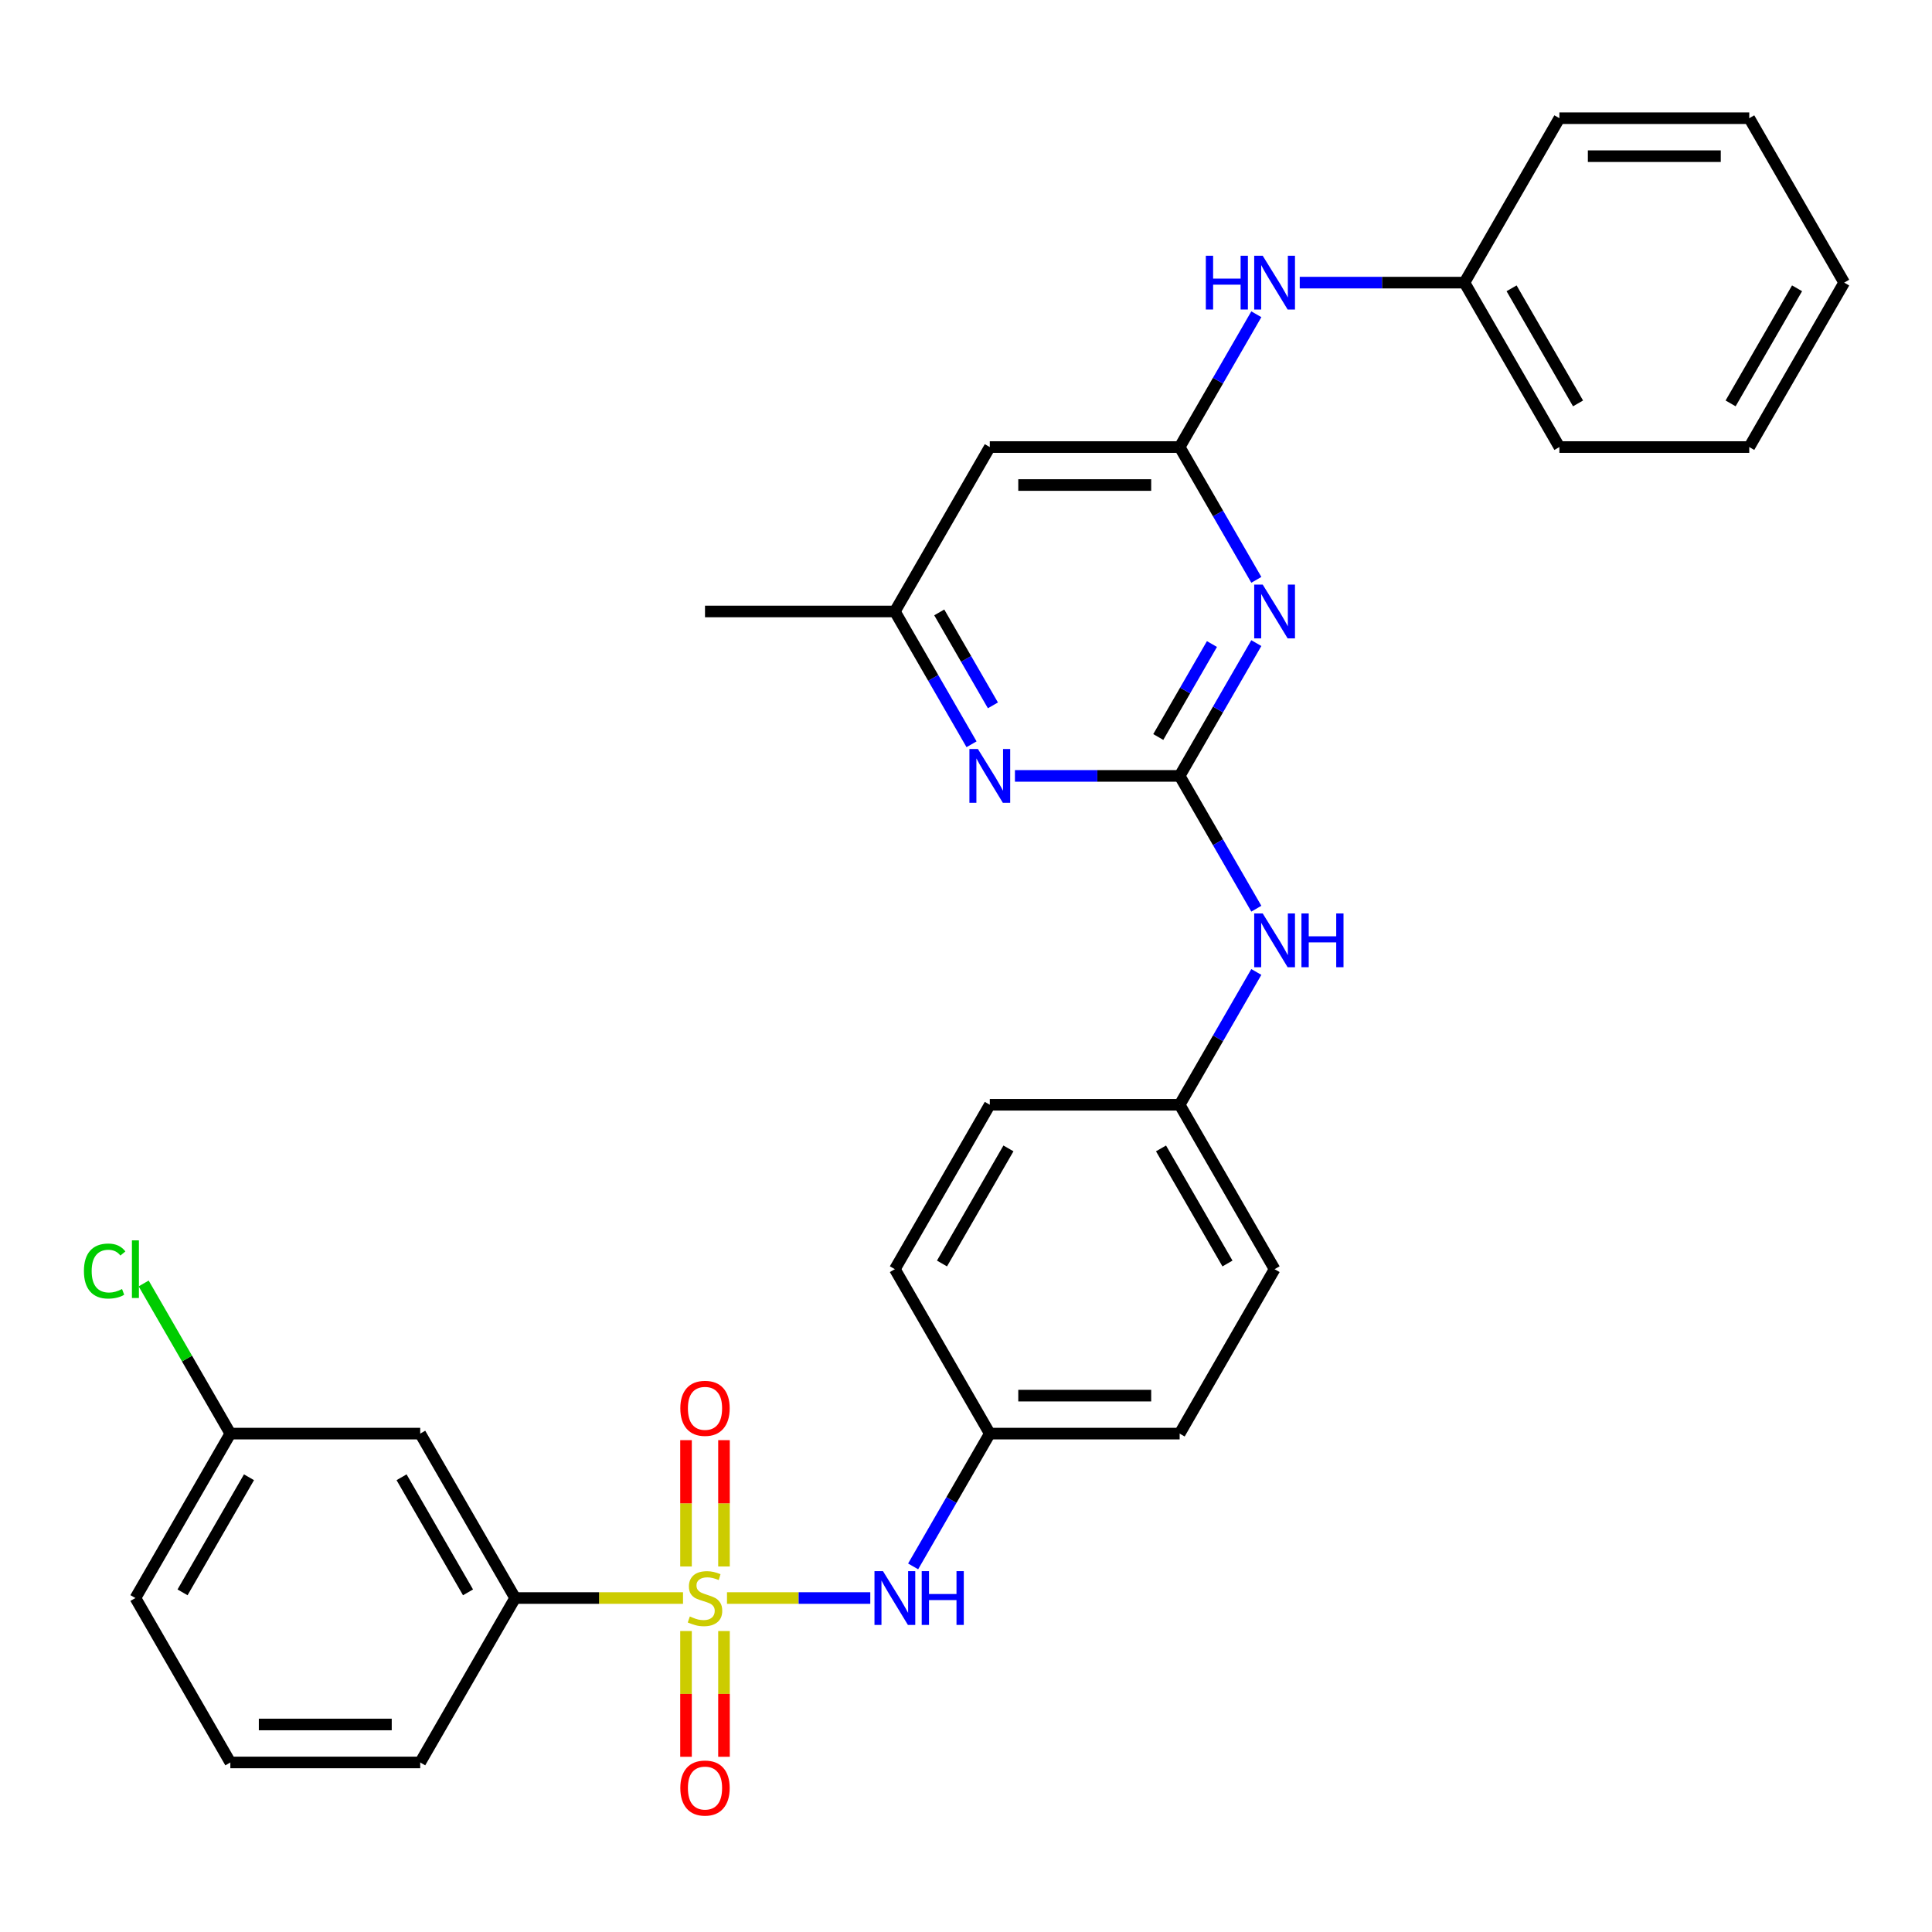 <?xml version='1.0' encoding='iso-8859-1'?>
<svg version='1.1' baseProfile='full'
              xmlns='http://www.w3.org/2000/svg'
                      xmlns:rdkit='http://www.rdkit.org/xml'
                      xmlns:xlink='http://www.w3.org/1999/xlink'
                  xml:space='preserve'
width='1000px' height='1000px' viewBox='0 0 1000 1000'>
<!-- END OF HEADER -->
<rect style='opacity:1.0;fill:#FFFFFF;stroke:none' width='1000' height='1000' x='0' y='0'> </rect>
<path class='bond-3' d='M 376.289,827.139 L 413.372,827.139' style='fill:none;fill-rule:evenodd;stroke:#CCCC00;stroke-width:6px;stroke-linecap:butt;stroke-linejoin:miter;stroke-opacity:1' />
<path class='bond-3' d='M 413.372,827.139 L 450.455,827.139' style='fill:none;fill-rule:evenodd;stroke:#0000FF;stroke-width:6px;stroke-linecap:butt;stroke-linejoin:miter;stroke-opacity:1' />
<path class='bond-5' d='M 353.529,827.139 L 310.083,827.139' style='fill:none;fill-rule:evenodd;stroke:#CCCC00;stroke-width:6px;stroke-linecap:butt;stroke-linejoin:miter;stroke-opacity:1' />
<path class='bond-5' d='M 310.083,827.139 L 266.637,827.139' style='fill:none;fill-rule:evenodd;stroke:#000000;stroke-width:6px;stroke-linecap:butt;stroke-linejoin:miter;stroke-opacity:1' />
<path class='bond-7' d='M 374.737,810.806 L 374.737,778.113' style='fill:none;fill-rule:evenodd;stroke:#CCCC00;stroke-width:6px;stroke-linecap:butt;stroke-linejoin:miter;stroke-opacity:1' />
<path class='bond-7' d='M 374.737,778.113 L 374.737,745.42' style='fill:none;fill-rule:evenodd;stroke:#FF0000;stroke-width:6px;stroke-linecap:butt;stroke-linejoin:miter;stroke-opacity:1' />
<path class='bond-7' d='M 355.082,810.806 L 355.082,778.113' style='fill:none;fill-rule:evenodd;stroke:#CCCC00;stroke-width:6px;stroke-linecap:butt;stroke-linejoin:miter;stroke-opacity:1' />
<path class='bond-7' d='M 355.082,778.113 L 355.082,745.42' style='fill:none;fill-rule:evenodd;stroke:#FF0000;stroke-width:6px;stroke-linecap:butt;stroke-linejoin:miter;stroke-opacity:1' />
<path class='bond-8' d='M 355.082,844.219 L 355.082,876.764' style='fill:none;fill-rule:evenodd;stroke:#CCCC00;stroke-width:6px;stroke-linecap:butt;stroke-linejoin:miter;stroke-opacity:1' />
<path class='bond-8' d='M 355.082,876.764 L 355.082,909.309' style='fill:none;fill-rule:evenodd;stroke:#FF0000;stroke-width:6px;stroke-linecap:butt;stroke-linejoin:miter;stroke-opacity:1' />
<path class='bond-8' d='M 374.737,844.219 L 374.737,876.764' style='fill:none;fill-rule:evenodd;stroke:#CCCC00;stroke-width:6px;stroke-linecap:butt;stroke-linejoin:miter;stroke-opacity:1' />
<path class='bond-8' d='M 374.737,876.764 L 374.737,909.309' style='fill:none;fill-rule:evenodd;stroke:#FF0000;stroke-width:6px;stroke-linecap:butt;stroke-linejoin:miter;stroke-opacity:1' />
<path class='bond-0' d='M 610.591,401.606 L 630.433,435.973' style='fill:none;fill-rule:evenodd;stroke:#000000;stroke-width:6px;stroke-linecap:butt;stroke-linejoin:miter;stroke-opacity:1' />
<path class='bond-0' d='M 630.433,435.973 L 650.275,470.34' style='fill:none;fill-rule:evenodd;stroke:#0000FF;stroke-width:6px;stroke-linecap:butt;stroke-linejoin:miter;stroke-opacity:1' />
<path class='bond-1' d='M 610.591,401.606 L 630.433,367.239' style='fill:none;fill-rule:evenodd;stroke:#000000;stroke-width:6px;stroke-linecap:butt;stroke-linejoin:miter;stroke-opacity:1' />
<path class='bond-1' d='M 630.433,367.239 L 650.275,332.872' style='fill:none;fill-rule:evenodd;stroke:#0000FF;stroke-width:6px;stroke-linecap:butt;stroke-linejoin:miter;stroke-opacity:1' />
<path class='bond-1' d='M 599.522,381.469 L 613.412,357.412' style='fill:none;fill-rule:evenodd;stroke:#000000;stroke-width:6px;stroke-linecap:butt;stroke-linejoin:miter;stroke-opacity:1' />
<path class='bond-1' d='M 613.412,357.412 L 627.301,333.355' style='fill:none;fill-rule:evenodd;stroke:#0000FF;stroke-width:6px;stroke-linecap:butt;stroke-linejoin:miter;stroke-opacity:1' />
<path class='bond-4' d='M 610.591,401.606 L 567.96,401.606' style='fill:none;fill-rule:evenodd;stroke:#000000;stroke-width:6px;stroke-linecap:butt;stroke-linejoin:miter;stroke-opacity:1' />
<path class='bond-4' d='M 567.96,401.606 L 525.33,401.606' style='fill:none;fill-rule:evenodd;stroke:#0000FF;stroke-width:6px;stroke-linecap:butt;stroke-linejoin:miter;stroke-opacity:1' />
<path class='bond-2' d='M 650.275,300.127 L 630.433,265.76' style='fill:none;fill-rule:evenodd;stroke:#0000FF;stroke-width:6px;stroke-linecap:butt;stroke-linejoin:miter;stroke-opacity:1' />
<path class='bond-2' d='M 630.433,265.76 L 610.591,231.393' style='fill:none;fill-rule:evenodd;stroke:#000000;stroke-width:6px;stroke-linecap:butt;stroke-linejoin:miter;stroke-opacity:1' />
<path class='bond-11' d='M 610.591,231.393 L 630.433,197.026' style='fill:none;fill-rule:evenodd;stroke:#000000;stroke-width:6px;stroke-linecap:butt;stroke-linejoin:miter;stroke-opacity:1' />
<path class='bond-11' d='M 630.433,197.026 L 650.275,162.658' style='fill:none;fill-rule:evenodd;stroke:#0000FF;stroke-width:6px;stroke-linecap:butt;stroke-linejoin:miter;stroke-opacity:1' />
<path class='bond-33' d='M 610.591,231.393 L 512.318,231.393' style='fill:none;fill-rule:evenodd;stroke:#000000;stroke-width:6px;stroke-linecap:butt;stroke-linejoin:miter;stroke-opacity:1' />
<path class='bond-33' d='M 595.85,251.047 L 527.059,251.047' style='fill:none;fill-rule:evenodd;stroke:#000000;stroke-width:6px;stroke-linecap:butt;stroke-linejoin:miter;stroke-opacity:1' />
<path class='bond-13' d='M 472.635,810.767 L 492.477,776.4' style='fill:none;fill-rule:evenodd;stroke:#0000FF;stroke-width:6px;stroke-linecap:butt;stroke-linejoin:miter;stroke-opacity:1' />
<path class='bond-13' d='M 492.477,776.4 L 512.318,742.033' style='fill:none;fill-rule:evenodd;stroke:#000000;stroke-width:6px;stroke-linecap:butt;stroke-linejoin:miter;stroke-opacity:1' />
<path class='bond-12' d='M 502.866,385.234 L 483.024,350.867' style='fill:none;fill-rule:evenodd;stroke:#0000FF;stroke-width:6px;stroke-linecap:butt;stroke-linejoin:miter;stroke-opacity:1' />
<path class='bond-12' d='M 483.024,350.867 L 463.182,316.499' style='fill:none;fill-rule:evenodd;stroke:#000000;stroke-width:6px;stroke-linecap:butt;stroke-linejoin:miter;stroke-opacity:1' />
<path class='bond-12' d='M 513.935,365.096 L 500.045,341.039' style='fill:none;fill-rule:evenodd;stroke:#0000FF;stroke-width:6px;stroke-linecap:butt;stroke-linejoin:miter;stroke-opacity:1' />
<path class='bond-12' d='M 500.045,341.039 L 486.156,316.982' style='fill:none;fill-rule:evenodd;stroke:#000000;stroke-width:6px;stroke-linecap:butt;stroke-linejoin:miter;stroke-opacity:1' />
<path class='bond-10' d='M 266.637,827.139 L 217.5,742.033' style='fill:none;fill-rule:evenodd;stroke:#000000;stroke-width:6px;stroke-linecap:butt;stroke-linejoin:miter;stroke-opacity:1' />
<path class='bond-10' d='M 242.245,824.2 L 207.85,764.626' style='fill:none;fill-rule:evenodd;stroke:#000000;stroke-width:6px;stroke-linecap:butt;stroke-linejoin:miter;stroke-opacity:1' />
<path class='bond-22' d='M 266.637,827.139 L 217.5,912.246' style='fill:none;fill-rule:evenodd;stroke:#000000;stroke-width:6px;stroke-linecap:butt;stroke-linejoin:miter;stroke-opacity:1' />
<path class='bond-6' d='M 512.318,231.393 L 463.182,316.499' style='fill:none;fill-rule:evenodd;stroke:#000000;stroke-width:6px;stroke-linecap:butt;stroke-linejoin:miter;stroke-opacity:1' />
<path class='bond-9' d='M 650.275,503.085 L 630.433,537.452' style='fill:none;fill-rule:evenodd;stroke:#0000FF;stroke-width:6px;stroke-linecap:butt;stroke-linejoin:miter;stroke-opacity:1' />
<path class='bond-9' d='M 630.433,537.452 L 610.591,571.819' style='fill:none;fill-rule:evenodd;stroke:#000000;stroke-width:6px;stroke-linecap:butt;stroke-linejoin:miter;stroke-opacity:1' />
<path class='bond-15' d='M 217.5,742.033 L 119.228,742.033' style='fill:none;fill-rule:evenodd;stroke:#000000;stroke-width:6px;stroke-linecap:butt;stroke-linejoin:miter;stroke-opacity:1' />
<path class='bond-16' d='M 672.739,146.286 L 715.369,146.286' style='fill:none;fill-rule:evenodd;stroke:#0000FF;stroke-width:6px;stroke-linecap:butt;stroke-linejoin:miter;stroke-opacity:1' />
<path class='bond-16' d='M 715.369,146.286 L 758,146.286' style='fill:none;fill-rule:evenodd;stroke:#000000;stroke-width:6px;stroke-linecap:butt;stroke-linejoin:miter;stroke-opacity:1' />
<path class='bond-24' d='M 463.182,316.499 L 364.909,316.499' style='fill:none;fill-rule:evenodd;stroke:#000000;stroke-width:6px;stroke-linecap:butt;stroke-linejoin:miter;stroke-opacity:1' />
<path class='bond-18' d='M 512.318,742.033 L 610.591,742.033' style='fill:none;fill-rule:evenodd;stroke:#000000;stroke-width:6px;stroke-linecap:butt;stroke-linejoin:miter;stroke-opacity:1' />
<path class='bond-18' d='M 527.059,722.378 L 595.85,722.378' style='fill:none;fill-rule:evenodd;stroke:#000000;stroke-width:6px;stroke-linecap:butt;stroke-linejoin:miter;stroke-opacity:1' />
<path class='bond-19' d='M 512.318,742.033 L 463.182,656.926' style='fill:none;fill-rule:evenodd;stroke:#000000;stroke-width:6px;stroke-linecap:butt;stroke-linejoin:miter;stroke-opacity:1' />
<path class='bond-14' d='M 610.591,571.819 L 512.318,571.819' style='fill:none;fill-rule:evenodd;stroke:#000000;stroke-width:6px;stroke-linecap:butt;stroke-linejoin:miter;stroke-opacity:1' />
<path class='bond-32' d='M 610.591,571.819 L 659.727,656.926' style='fill:none;fill-rule:evenodd;stroke:#000000;stroke-width:6px;stroke-linecap:butt;stroke-linejoin:miter;stroke-opacity:1' />
<path class='bond-32' d='M 600.94,594.413 L 635.336,653.987' style='fill:none;fill-rule:evenodd;stroke:#000000;stroke-width:6px;stroke-linecap:butt;stroke-linejoin:miter;stroke-opacity:1' />
<path class='bond-17' d='M 119.228,742.033 L 96.792,703.173' style='fill:none;fill-rule:evenodd;stroke:#000000;stroke-width:6px;stroke-linecap:butt;stroke-linejoin:miter;stroke-opacity:1' />
<path class='bond-17' d='M 96.792,703.173 L 74.356,664.313' style='fill:none;fill-rule:evenodd;stroke:#00CC00;stroke-width:6px;stroke-linecap:butt;stroke-linejoin:miter;stroke-opacity:1' />
<path class='bond-31' d='M 119.228,742.033 L 70.091,827.139' style='fill:none;fill-rule:evenodd;stroke:#000000;stroke-width:6px;stroke-linecap:butt;stroke-linejoin:miter;stroke-opacity:1' />
<path class='bond-31' d='M 128.879,764.626 L 94.483,824.2' style='fill:none;fill-rule:evenodd;stroke:#000000;stroke-width:6px;stroke-linecap:butt;stroke-linejoin:miter;stroke-opacity:1' />
<path class='bond-26' d='M 758,146.286 L 807.136,231.393' style='fill:none;fill-rule:evenodd;stroke:#000000;stroke-width:6px;stroke-linecap:butt;stroke-linejoin:miter;stroke-opacity:1' />
<path class='bond-26' d='M 782.392,149.225 L 816.787,208.8' style='fill:none;fill-rule:evenodd;stroke:#000000;stroke-width:6px;stroke-linecap:butt;stroke-linejoin:miter;stroke-opacity:1' />
<path class='bond-27' d='M 758,146.286 L 807.136,61.18' style='fill:none;fill-rule:evenodd;stroke:#000000;stroke-width:6px;stroke-linecap:butt;stroke-linejoin:miter;stroke-opacity:1' />
<path class='bond-20' d='M 610.591,742.033 L 659.727,656.926' style='fill:none;fill-rule:evenodd;stroke:#000000;stroke-width:6px;stroke-linecap:butt;stroke-linejoin:miter;stroke-opacity:1' />
<path class='bond-21' d='M 463.182,656.926 L 512.318,571.819' style='fill:none;fill-rule:evenodd;stroke:#000000;stroke-width:6px;stroke-linecap:butt;stroke-linejoin:miter;stroke-opacity:1' />
<path class='bond-21' d='M 487.574,653.987 L 521.969,594.413' style='fill:none;fill-rule:evenodd;stroke:#000000;stroke-width:6px;stroke-linecap:butt;stroke-linejoin:miter;stroke-opacity:1' />
<path class='bond-23' d='M 217.5,912.246 L 119.228,912.246' style='fill:none;fill-rule:evenodd;stroke:#000000;stroke-width:6px;stroke-linecap:butt;stroke-linejoin:miter;stroke-opacity:1' />
<path class='bond-23' d='M 202.76,892.591 L 133.969,892.591' style='fill:none;fill-rule:evenodd;stroke:#000000;stroke-width:6px;stroke-linecap:butt;stroke-linejoin:miter;stroke-opacity:1' />
<path class='bond-25' d='M 119.228,912.246 L 70.091,827.139' style='fill:none;fill-rule:evenodd;stroke:#000000;stroke-width:6px;stroke-linecap:butt;stroke-linejoin:miter;stroke-opacity:1' />
<path class='bond-29' d='M 807.136,231.393 L 905.409,231.393' style='fill:none;fill-rule:evenodd;stroke:#000000;stroke-width:6px;stroke-linecap:butt;stroke-linejoin:miter;stroke-opacity:1' />
<path class='bond-28' d='M 807.136,61.18 L 905.409,61.18' style='fill:none;fill-rule:evenodd;stroke:#000000;stroke-width:6px;stroke-linecap:butt;stroke-linejoin:miter;stroke-opacity:1' />
<path class='bond-28' d='M 821.877,80.834 L 890.668,80.834' style='fill:none;fill-rule:evenodd;stroke:#000000;stroke-width:6px;stroke-linecap:butt;stroke-linejoin:miter;stroke-opacity:1' />
<path class='bond-30' d='M 905.409,61.18 L 954.545,146.286' style='fill:none;fill-rule:evenodd;stroke:#000000;stroke-width:6px;stroke-linecap:butt;stroke-linejoin:miter;stroke-opacity:1' />
<path class='bond-34' d='M 905.409,231.393 L 954.545,146.286' style='fill:none;fill-rule:evenodd;stroke:#000000;stroke-width:6px;stroke-linecap:butt;stroke-linejoin:miter;stroke-opacity:1' />
<path class='bond-34' d='M 895.758,208.8 L 930.154,149.225' style='fill:none;fill-rule:evenodd;stroke:#000000;stroke-width:6px;stroke-linecap:butt;stroke-linejoin:miter;stroke-opacity:1' />
<path  class='atom-0' d='M 357.048 836.691
Q 357.362 836.809, 358.659 837.36
Q 359.957 837.91, 361.372 838.264
Q 362.826 838.578, 364.241 838.578
Q 366.875 838.578, 368.408 837.32
Q 369.941 836.023, 369.941 833.782
Q 369.941 832.249, 369.155 831.306
Q 368.408 830.363, 367.229 829.852
Q 366.049 829.341, 364.084 828.751
Q 361.607 828.004, 360.114 827.296
Q 358.659 826.589, 357.598 825.095
Q 356.576 823.601, 356.576 821.086
Q 356.576 817.587, 358.934 815.425
Q 361.332 813.263, 366.049 813.263
Q 369.273 813.263, 372.929 814.796
L 372.024 817.823
Q 368.683 816.447, 366.167 816.447
Q 363.455 816.447, 361.961 817.587
Q 360.468 818.688, 360.507 820.614
Q 360.507 822.108, 361.254 823.012
Q 362.04 823.916, 363.141 824.427
Q 364.281 824.938, 366.167 825.528
Q 368.683 826.314, 370.177 827.1
Q 371.671 827.886, 372.732 829.498
Q 373.833 831.07, 373.833 833.782
Q 373.833 837.635, 371.238 839.718
Q 368.683 841.762, 364.398 841.762
Q 361.922 841.762, 360.035 841.212
Q 358.188 840.701, 355.986 839.797
L 357.048 836.691
' fill='#CCCC00'/>
<path  class='atom-2' d='M 653.576 302.584
L 662.695 317.325
Q 663.599 318.779, 665.054 321.413
Q 666.508 324.047, 666.587 324.204
L 666.587 302.584
L 670.282 302.584
L 670.282 330.415
L 666.469 330.415
L 656.681 314.298
Q 655.541 312.411, 654.322 310.249
Q 653.143 308.087, 652.789 307.419
L 652.789 330.415
L 649.173 330.415
L 649.173 302.584
L 653.576 302.584
' fill='#0000FF'/>
<path  class='atom-4' d='M 457.03 813.224
L 466.15 827.965
Q 467.054 829.419, 468.508 832.053
Q 469.963 834.687, 470.042 834.844
L 470.042 813.224
L 473.737 813.224
L 473.737 841.055
L 469.924 841.055
L 460.136 824.938
Q 458.996 823.051, 457.777 820.889
Q 456.598 818.727, 456.244 818.059
L 456.244 841.055
L 452.628 841.055
L 452.628 813.224
L 457.03 813.224
' fill='#0000FF'/>
<path  class='atom-4' d='M 477.078 813.224
L 480.852 813.224
L 480.852 825.056
L 495.081 825.056
L 495.081 813.224
L 498.855 813.224
L 498.855 841.055
L 495.081 841.055
L 495.081 828.201
L 480.852 828.201
L 480.852 841.055
L 477.078 841.055
L 477.078 813.224
' fill='#0000FF'/>
<path  class='atom-5' d='M 506.167 387.691
L 515.286 402.432
Q 516.19 403.886, 517.645 406.52
Q 519.099 409.153, 519.178 409.311
L 519.178 387.691
L 522.873 387.691
L 522.873 415.521
L 519.06 415.521
L 509.272 399.405
Q 508.132 397.518, 506.913 395.356
Q 505.734 393.194, 505.38 392.526
L 505.38 415.521
L 501.764 415.521
L 501.764 387.691
L 506.167 387.691
' fill='#0000FF'/>
<path  class='atom-8' d='M 352.134 728.945
Q 352.134 722.263, 355.436 718.528
Q 358.738 714.794, 364.909 714.794
Q 371.081 714.794, 374.383 718.528
Q 377.685 722.263, 377.685 728.945
Q 377.685 735.706, 374.344 739.559
Q 371.002 743.372, 364.909 743.372
Q 358.777 743.372, 355.436 739.559
Q 352.134 735.746, 352.134 728.945
M 364.909 740.227
Q 369.155 740.227, 371.435 737.397
Q 373.754 734.527, 373.754 728.945
Q 373.754 723.481, 371.435 720.73
Q 369.155 717.939, 364.909 717.939
Q 360.664 717.939, 358.345 720.69
Q 356.065 723.442, 356.065 728.945
Q 356.065 734.566, 358.345 737.397
Q 360.664 740.227, 364.909 740.227
' fill='#FF0000'/>
<path  class='atom-9' d='M 352.134 925.49
Q 352.134 918.808, 355.436 915.074
Q 358.738 911.339, 364.909 911.339
Q 371.081 911.339, 374.383 915.074
Q 377.685 918.808, 377.685 925.49
Q 377.685 932.252, 374.344 936.104
Q 371.002 939.917, 364.909 939.917
Q 358.777 939.917, 355.436 936.104
Q 352.134 932.291, 352.134 925.49
M 364.909 936.772
Q 369.155 936.772, 371.435 933.942
Q 373.754 931.072, 373.754 925.49
Q 373.754 920.027, 371.435 917.275
Q 369.155 914.484, 364.909 914.484
Q 360.664 914.484, 358.345 917.236
Q 356.065 919.987, 356.065 925.49
Q 356.065 931.112, 358.345 933.942
Q 360.664 936.772, 364.909 936.772
' fill='#FF0000'/>
<path  class='atom-10' d='M 653.576 472.797
L 662.695 487.538
Q 663.599 488.993, 665.054 491.626
Q 666.508 494.26, 666.587 494.417
L 666.587 472.797
L 670.282 472.797
L 670.282 500.628
L 666.469 500.628
L 656.681 484.511
Q 655.541 482.625, 654.322 480.463
Q 653.143 478.301, 652.789 477.632
L 652.789 500.628
L 649.173 500.628
L 649.173 472.797
L 653.576 472.797
' fill='#0000FF'/>
<path  class='atom-10' d='M 673.623 472.797
L 677.397 472.797
L 677.397 484.629
L 691.627 484.629
L 691.627 472.797
L 695.4 472.797
L 695.4 500.628
L 691.627 500.628
L 691.627 487.774
L 677.397 487.774
L 677.397 500.628
L 673.623 500.628
L 673.623 472.797
' fill='#0000FF'/>
<path  class='atom-12' d='M 624.133 132.371
L 627.907 132.371
L 627.907 144.203
L 642.137 144.203
L 642.137 132.371
L 645.91 132.371
L 645.91 160.202
L 642.137 160.202
L 642.137 147.348
L 627.907 147.348
L 627.907 160.202
L 624.133 160.202
L 624.133 132.371
' fill='#0000FF'/>
<path  class='atom-12' d='M 653.576 132.371
L 662.695 147.112
Q 663.599 148.566, 665.054 151.2
Q 666.508 153.834, 666.587 153.991
L 666.587 132.371
L 670.282 132.371
L 670.282 160.202
L 666.469 160.202
L 656.681 144.085
Q 655.541 142.198, 654.322 140.036
Q 653.143 137.874, 652.789 137.206
L 652.789 160.202
L 649.173 160.202
L 649.173 132.371
L 653.576 132.371
' fill='#0000FF'/>
<path  class='atom-18' d='M 43.44 657.889
Q 43.44 650.971, 46.663 647.354
Q 49.926 643.698, 56.097 643.698
Q 61.837 643.698, 64.903 647.747
L 62.308 649.87
Q 60.068 646.922, 56.097 646.922
Q 51.891 646.922, 49.651 649.752
Q 47.449 652.543, 47.449 657.889
Q 47.449 663.392, 49.729 666.223
Q 52.049 669.053, 56.53 669.053
Q 59.596 669.053, 63.173 667.205
L 64.274 670.153
Q 62.819 671.097, 60.618 671.647
Q 58.417 672.198, 55.98 672.198
Q 49.926 672.198, 46.663 668.502
Q 43.44 664.807, 43.44 657.889
' fill='#00CC00'/>
<path  class='atom-18' d='M 68.283 642.008
L 71.9 642.008
L 71.9 671.844
L 68.283 671.844
L 68.283 642.008
' fill='#00CC00'/>
</svg>
